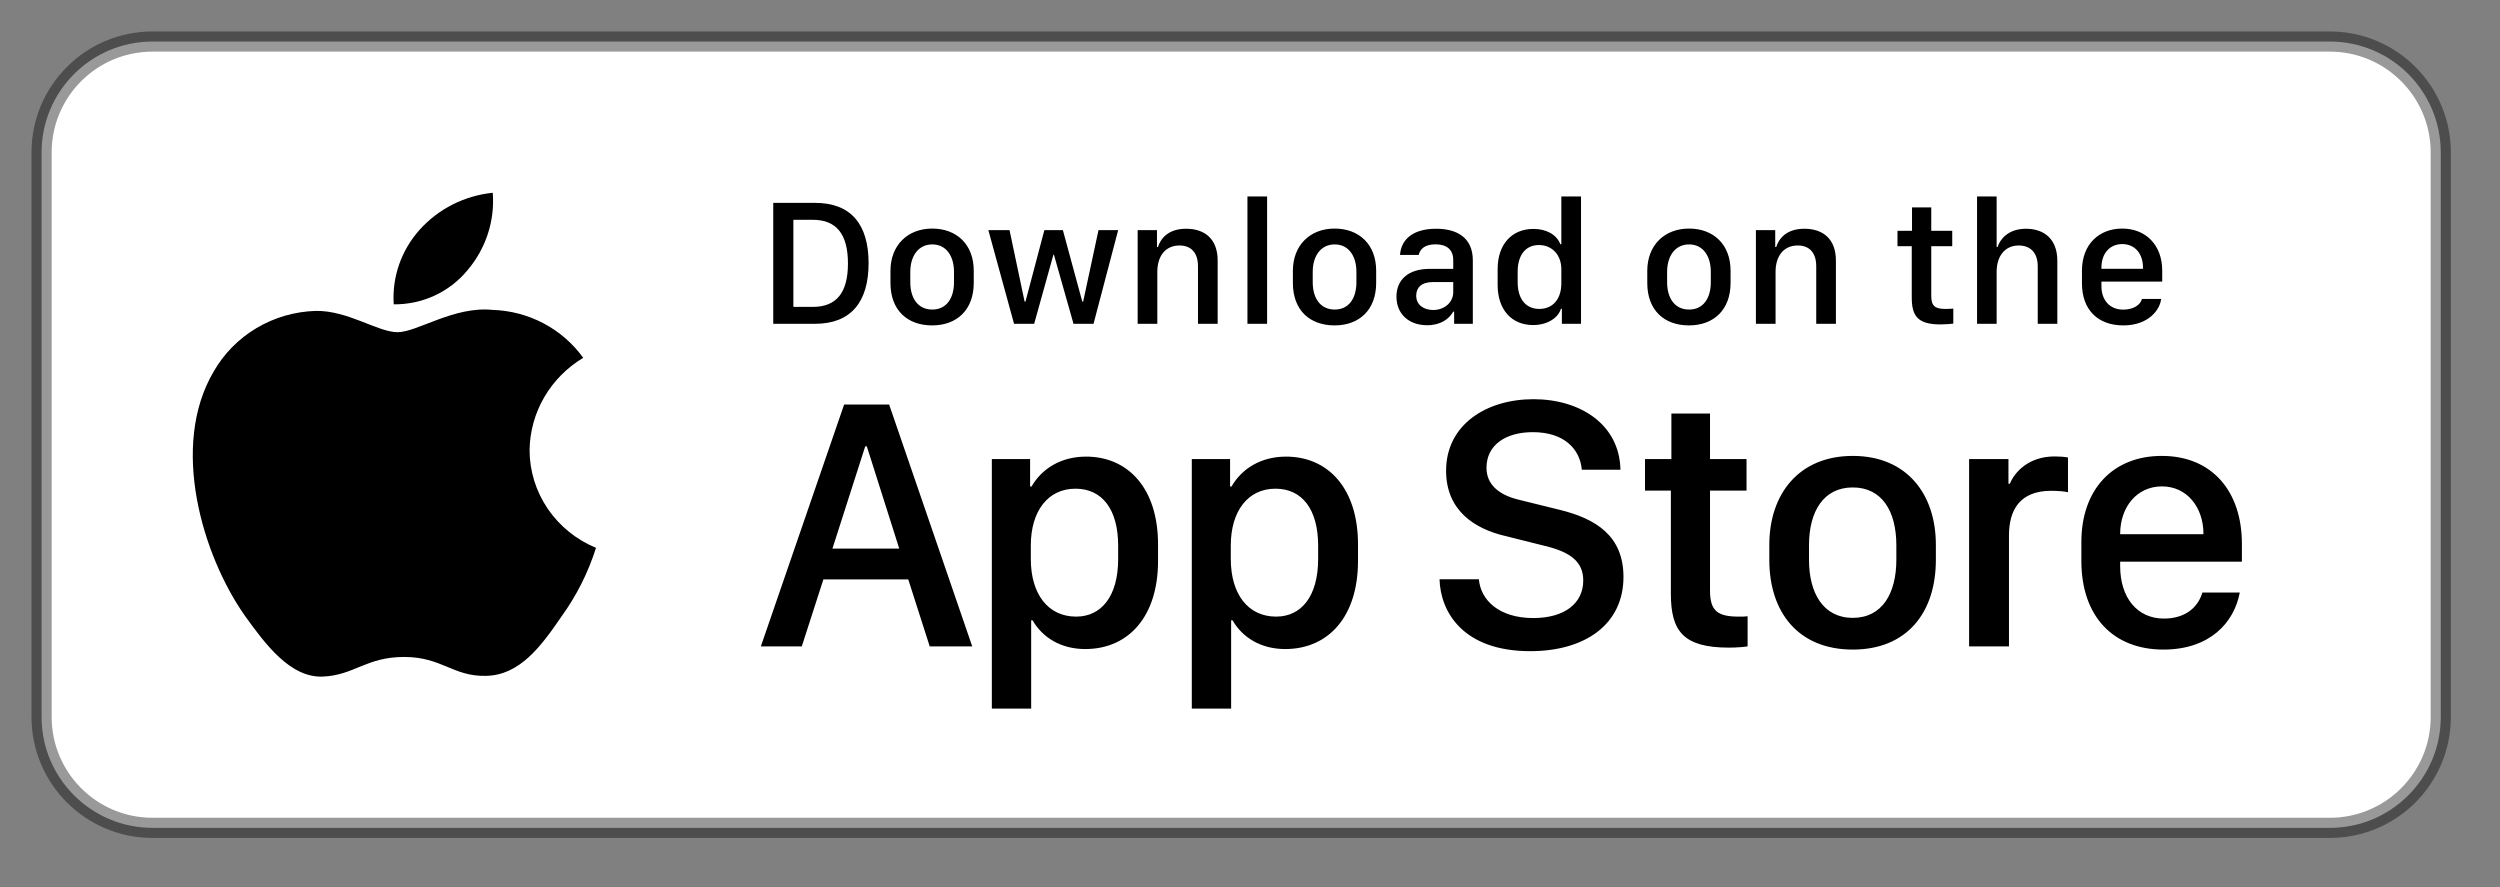 <?xml version="1.0" encoding="UTF-8" standalone="no"?>
<!DOCTYPE svg PUBLIC "-//W3C//DTD SVG 1.1//EN" "http://www.w3.org/Graphics/SVG/1.1/DTD/svg11.dtd">
<svg width="100%" height="100%" viewBox="0 0 124 44" version="1.1" xmlns="http://www.w3.org/2000/svg" xmlns:xlink="http://www.w3.org/1999/xlink" xml:space="preserve" xmlns:serif="http://www.serif.com/" style="fill-rule:evenodd;clip-rule:evenodd;">
    <rect x="0" y="0" width="124" height="44" fill="#808080" stroke="none"/>
    <g transform="matrix(1,0,0,1,-1093.797,-2871.93)">
        <g transform="matrix(1,0,0,1,0,2292)">
            <g transform="matrix(1,0,0,1,711.359,581.491)">
                <path d="M503.5,6L503.5,34C503.5,37.036 501.036,39.5 498,39.5L390,39.5C386.964,39.5 384.5,37.036 384.5,34L384.5,6C384.5,2.964 386.964,0.5 390,0.5L498,0.5C501.036,0.5 503.5,2.964 503.5,6Z" style="fill:white;"/>
            </g>
        </g>
        <g transform="matrix(1,0,0,1,0,2292)">
            <g transform="matrix(1,0,0,1,711.359,581.491)">
                <path d="M503.5,6L503.5,34C503.5,37.036 501.036,39.5 498,39.5L390,39.5C386.964,39.5 384.5,37.036 384.5,34L384.5,6C384.5,2.964 386.964,0.5 390,0.5L498,0.5C501.036,0.5 503.5,2.964 503.5,6Z" style="fill:none;stroke:black;stroke-opacity:0.4;stroke-width:1px;"/>
            </g>
        </g>
        <g transform="matrix(1,0,0,1,0,2292)">
            <g transform="matrix(1,0,0,1,711.359,581.491)">
                <path d="M408.705,20.763C408.717,19.843 408.967,18.941 409.432,18.141C409.897,17.341 410.562,16.669 411.365,16.187C410.855,15.476 410.182,14.891 409.4,14.478C408.618,14.065 407.748,13.836 406.859,13.809C404.964,13.615 403.126,14.916 402.16,14.916C401.175,14.916 399.688,13.828 398.086,13.86C397.05,13.893 396.041,14.187 395.156,14.714C394.271,15.241 393.541,15.983 393.037,16.867C390.854,20.557 392.482,25.981 394.573,28.964C395.62,30.425 396.843,32.056 398.443,31.998C400.009,31.935 400.593,31.024 402.484,31.024C404.356,31.024 404.905,31.998 406.537,31.962C408.218,31.935 409.276,30.494 410.286,29.02C411.038,27.979 411.616,26.829 412,25.612C411.024,25.209 410.191,24.534 409.605,23.672C409.019,22.809 408.706,21.798 408.705,20.763Z" style="fill-rule:nonzero;"/>
            </g>
        </g>
        <g transform="matrix(1,0,0,1,0,2292)">
            <g transform="matrix(1,0,0,1,711.359,581.491)">
                <path d="M405.621,11.847C406.537,10.773 406.988,9.393 406.879,8C405.479,8.144 404.186,8.797 403.258,9.829C402.804,10.334 402.456,10.92 402.235,11.556C402.013,12.192 401.922,12.864 401.967,13.534C402.667,13.541 403.359,13.393 403.992,13.101C404.625,12.808 405.182,12.38 405.621,11.847Z" style="fill-rule:nonzero;"/>
            </g>
        </g>
        <g transform="matrix(1,0,0,1,0,2292)">
            <g transform="matrix(1,0,0,1,711.359,581.491)">
                <path d="M420.791,8.501L422.861,8.501C424.649,8.501 425.52,9.565 425.52,11.494C425.52,13.423 424.641,14.5 422.861,14.5L420.791,14.5L420.791,8.501ZM421.789,9.341L421.789,13.661L422.751,13.661C423.938,13.661 424.496,12.944 424.496,11.507C424.496,10.062 423.933,9.341 422.751,9.341L421.789,9.341ZM428.675,9.776C429.888,9.776 430.736,10.562 430.736,11.868L430.736,12.47C430.736,13.819 429.888,14.579 428.675,14.579C427.444,14.579 426.605,13.828 426.605,12.474L426.605,11.872C426.605,10.602 427.458,9.776 428.675,9.776ZM428.679,10.562C427.985,10.562 427.589,11.143 427.589,11.92L427.589,12.439C427.589,13.217 427.958,13.793 428.679,13.793C429.391,13.793 429.756,13.221 429.756,12.439L429.756,11.92C429.756,11.143 429.374,10.562 428.679,10.562ZM437.899,9.855L436.677,14.5L435.684,14.5L434.713,11.072L434.687,11.072L433.733,14.5L432.735,14.5L431.461,9.855L432.511,9.855L433.258,13.397L433.302,13.397L434.238,9.855L435.157,9.855L436.119,13.397L436.163,13.397L436.923,9.855L437.899,9.855ZM438.866,14.5L438.866,9.855L439.824,9.855L439.824,10.69L439.872,10.69C439.991,10.325 440.329,9.785 441.27,9.785C442.206,9.785 442.834,10.303 442.834,11.362L442.834,14.5L441.858,14.5L441.858,11.648C441.858,10.94 441.489,10.615 440.94,10.615C440.219,10.615 439.841,11.169 439.841,11.92L439.841,14.5L438.866,14.5ZM444.311,14.5L444.311,8.185L445.286,8.185L445.286,14.5L444.311,14.5ZM448.635,9.776C449.848,9.776 450.696,10.562 450.696,11.868L450.696,12.47C450.696,13.819 449.848,14.579 448.635,14.579C447.404,14.579 446.565,13.828 446.565,12.474L446.565,11.872C446.565,10.602 447.417,9.776 448.635,9.776ZM448.639,10.562C447.945,10.562 447.549,11.143 447.549,11.92L447.549,12.439C447.549,13.217 447.918,13.793 448.639,13.793C449.351,13.793 449.716,13.221 449.716,12.439L449.716,11.92C449.716,11.143 449.333,10.562 448.639,10.562ZM453.223,14.57C452.322,14.57 451.702,14.017 451.702,13.151C451.702,12.329 452.273,11.775 453.346,11.775L454.519,11.775L454.519,11.34C454.519,10.809 454.181,10.558 453.645,10.558C453.117,10.558 452.88,10.778 452.805,11.085L451.878,11.085C451.935,10.308 452.52,9.785 453.675,9.785C454.668,9.785 455.49,10.198 455.49,11.354L455.49,14.5L454.563,14.5L454.563,13.898L454.519,13.898C454.312,14.254 453.908,14.57 453.223,14.57ZM453.526,13.815C454.08,13.815 454.519,13.437 454.519,12.931L454.519,12.43L453.5,12.43C452.933,12.43 452.682,12.716 452.682,13.102C452.682,13.586 453.086,13.815 453.526,13.815ZM458.496,9.793C459.151,9.793 459.652,10.084 459.832,10.554L459.88,10.554L459.88,8.185L460.856,8.185L460.856,14.5L459.907,14.5L459.907,13.757L459.858,13.757C459.718,14.227 459.16,14.562 458.483,14.562C457.415,14.562 456.721,13.801 456.721,12.575L456.721,11.78C456.721,10.554 457.428,9.793 458.496,9.793ZM458.769,10.593C458.118,10.593 457.714,11.077 457.714,11.92L457.714,12.43C457.714,13.278 458.123,13.762 458.791,13.762C459.45,13.762 459.88,13.283 459.88,12.492L459.88,11.789C459.88,11.072 459.41,10.593 458.769,10.593ZM466.213,9.776C467.426,9.776 468.274,10.562 468.274,11.868L468.274,12.47C468.274,13.819 467.426,14.579 466.213,14.579C464.982,14.579 464.143,13.828 464.143,12.474L464.143,11.872C464.143,10.602 464.996,9.776 466.213,9.776ZM466.217,10.562C465.523,10.562 465.127,11.143 465.127,11.92L465.127,12.439C465.127,13.217 465.497,13.793 466.217,13.793C466.929,13.793 467.294,13.221 467.294,12.439L467.294,11.92C467.294,11.143 466.912,10.562 466.217,10.562ZM469.531,14.5L469.531,9.855L470.489,9.855L470.489,10.69L470.537,10.69C470.656,10.325 470.994,9.785 471.935,9.785C472.871,9.785 473.499,10.303 473.499,11.362L473.499,14.5L472.523,14.5L472.523,11.648C472.523,10.94 472.154,10.615 471.605,10.615C470.884,10.615 470.506,11.169 470.506,11.92L470.506,14.5L469.531,14.5ZM477.274,9.886L477.274,8.726L478.228,8.726L478.228,9.886L479.269,9.886L479.269,10.65L478.228,10.65L478.228,13.116C478.228,13.621 478.417,13.762 478.939,13.762C479.071,13.762 479.247,13.753 479.322,13.744L479.322,14.491C479.243,14.504 478.917,14.531 478.698,14.531C477.568,14.531 477.261,14.127 477.261,13.195L477.261,10.65L476.553,10.65L476.553,9.886L477.274,9.886ZM480.5,14.5L480.5,8.185L481.471,8.185L481.471,10.69L481.519,10.69C481.62,10.36 481.998,9.785 482.93,9.785C483.835,9.785 484.481,10.308 484.481,11.367L484.481,14.5L483.51,14.5L483.51,11.652C483.51,10.945 483.119,10.615 482.565,10.615C481.866,10.615 481.471,11.165 481.471,11.92L481.471,14.5L480.5,14.5ZM487.755,14.579C486.489,14.579 485.703,13.801 485.703,12.492L485.703,11.863C485.703,10.545 486.564,9.776 487.698,9.776C488.862,9.776 489.684,10.585 489.684,11.863L489.684,12.408L486.669,12.408L486.669,12.637C486.669,13.305 487.065,13.797 487.75,13.797C488.26,13.797 488.612,13.555 488.678,13.265L489.631,13.265C489.574,13.801 489.007,14.579 487.755,14.579ZM486.669,11.771L488.73,11.771L488.73,11.71C488.73,11.011 488.322,10.545 487.702,10.545C487.083,10.545 486.669,11.011 486.669,11.71L486.669,11.771Z" style="fill-rule:nonzero;"/>
            </g>
        </g>
        <g transform="matrix(1,0,0,1,0,2292)">
            <g transform="matrix(1,0,0,1,711.359,581.491)">
                <path d="M422.206,30.5L420.176,30.5L424.307,18.503L426.539,18.503L430.661,30.5L428.552,30.5L427.488,27.178L423.278,27.178L422.206,30.5ZM425.432,20.577L425.353,20.577L423.727,25.648L427.04,25.648L425.432,20.577ZM436.264,30.632C435.06,30.632 434.146,30.061 433.654,29.208L433.584,29.208L433.584,33.585L431.633,33.585L431.633,21.21L433.531,21.21L433.531,22.572L433.601,22.572C434.111,21.685 435.06,21.087 436.308,21.087C438.391,21.087 439.877,22.66 439.877,25.438L439.877,26.264C439.877,29.023 438.409,30.632 436.264,30.632ZM435.816,29.023C437.055,29.023 437.899,28.03 437.899,26.158L437.899,25.508C437.899,23.706 437.108,22.678 435.781,22.678C434.419,22.678 433.566,23.785 433.566,25.499L433.566,26.158C433.566,27.916 434.427,29.023 435.816,29.023ZM446.183,30.632C444.979,30.632 444.065,30.061 443.573,29.208L443.502,29.208L443.502,33.585L441.551,33.585L441.551,21.21L443.45,21.21L443.45,22.572L443.52,22.572C444.03,21.685 444.979,21.087 446.227,21.087C448.31,21.087 449.795,22.66 449.795,25.438L449.795,26.264C449.795,29.023 448.328,30.632 446.183,30.632ZM445.735,29.023C446.974,29.023 447.818,28.03 447.818,26.158L447.818,25.508C447.818,23.706 447.027,22.678 445.7,22.678C444.337,22.678 443.485,23.785 443.485,25.499L443.485,26.158C443.485,27.916 444.346,29.023 445.735,29.023ZM453.839,27.169L455.79,27.169C455.878,28.206 456.792,29.094 458.488,29.094C460.044,29.094 460.967,28.364 460.967,27.23C460.967,26.316 460.351,25.824 459.068,25.517L457.099,25.024C455.553,24.664 454.164,23.741 454.164,21.79C454.164,19.496 456.168,18.239 458.497,18.239C460.826,18.239 462.768,19.496 462.812,21.737L460.896,21.737C460.808,20.718 460.026,19.874 458.471,19.874C457.099,19.874 456.168,20.524 456.168,21.641C456.168,22.423 456.713,22.985 457.829,23.24L459.789,23.724C461.591,24.163 462.962,25.016 462.962,27.055C462.962,29.41 461.055,30.737 458.339,30.737C454.999,30.737 453.883,28.786 453.839,27.169ZM465.339,21.21L465.339,18.951L467.255,18.951L467.255,21.21L469.066,21.21L469.066,22.774L467.255,22.774L467.255,27.731C467.255,28.742 467.633,29.023 468.679,29.023C468.846,29.023 469.004,29.023 469.119,29.006L469.119,30.5C468.961,30.526 468.591,30.561 468.196,30.561C465.937,30.561 465.313,29.753 465.313,27.89L465.313,22.774L464.03,22.774L464.03,21.21L465.339,21.21ZM474.335,21.052C477.007,21.052 478.457,22.933 478.457,25.464L478.457,26.211C478.457,28.83 477.016,30.658 474.335,30.658C471.655,30.658 470.196,28.83 470.196,26.211L470.196,25.464C470.196,22.941 471.663,21.052 474.335,21.052ZM474.335,22.616C472.885,22.616 472.164,23.803 472.164,25.49L472.164,26.202C472.164,27.863 472.876,29.085 474.335,29.085C475.794,29.085 476.497,27.872 476.497,26.202L476.497,25.49C476.497,23.794 475.785,22.616 474.335,22.616ZM480.106,30.5L480.106,21.21L482.057,21.21L482.057,22.432L482.127,22.432C482.364,21.852 483.059,21.078 484.351,21.078C484.606,21.078 484.825,21.096 485.01,21.131L485.01,22.854C484.843,22.81 484.5,22.783 484.175,22.783C482.61,22.783 482.083,23.75 482.083,24.998L482.083,30.5L480.106,30.5ZM489.743,30.658C487.256,30.658 485.674,29.015 485.674,26.264L485.674,25.323C485.674,22.73 487.22,21.052 489.664,21.052C492.142,21.052 493.636,22.792 493.636,25.411L493.636,26.299L487.598,26.299L487.598,26.519C487.598,28.083 488.442,29.12 489.769,29.12C490.762,29.12 491.439,28.628 491.677,27.828L493.531,27.828C493.25,29.331 492.037,30.658 489.743,30.658ZM487.598,24.936L491.729,24.936L491.729,24.919C491.729,23.601 490.912,22.564 489.673,22.564C488.416,22.564 487.598,23.601 487.598,24.919L487.598,24.936Z" style="fill-rule:nonzero;"/>
            </g>
        </g>
    </g>
</svg>
